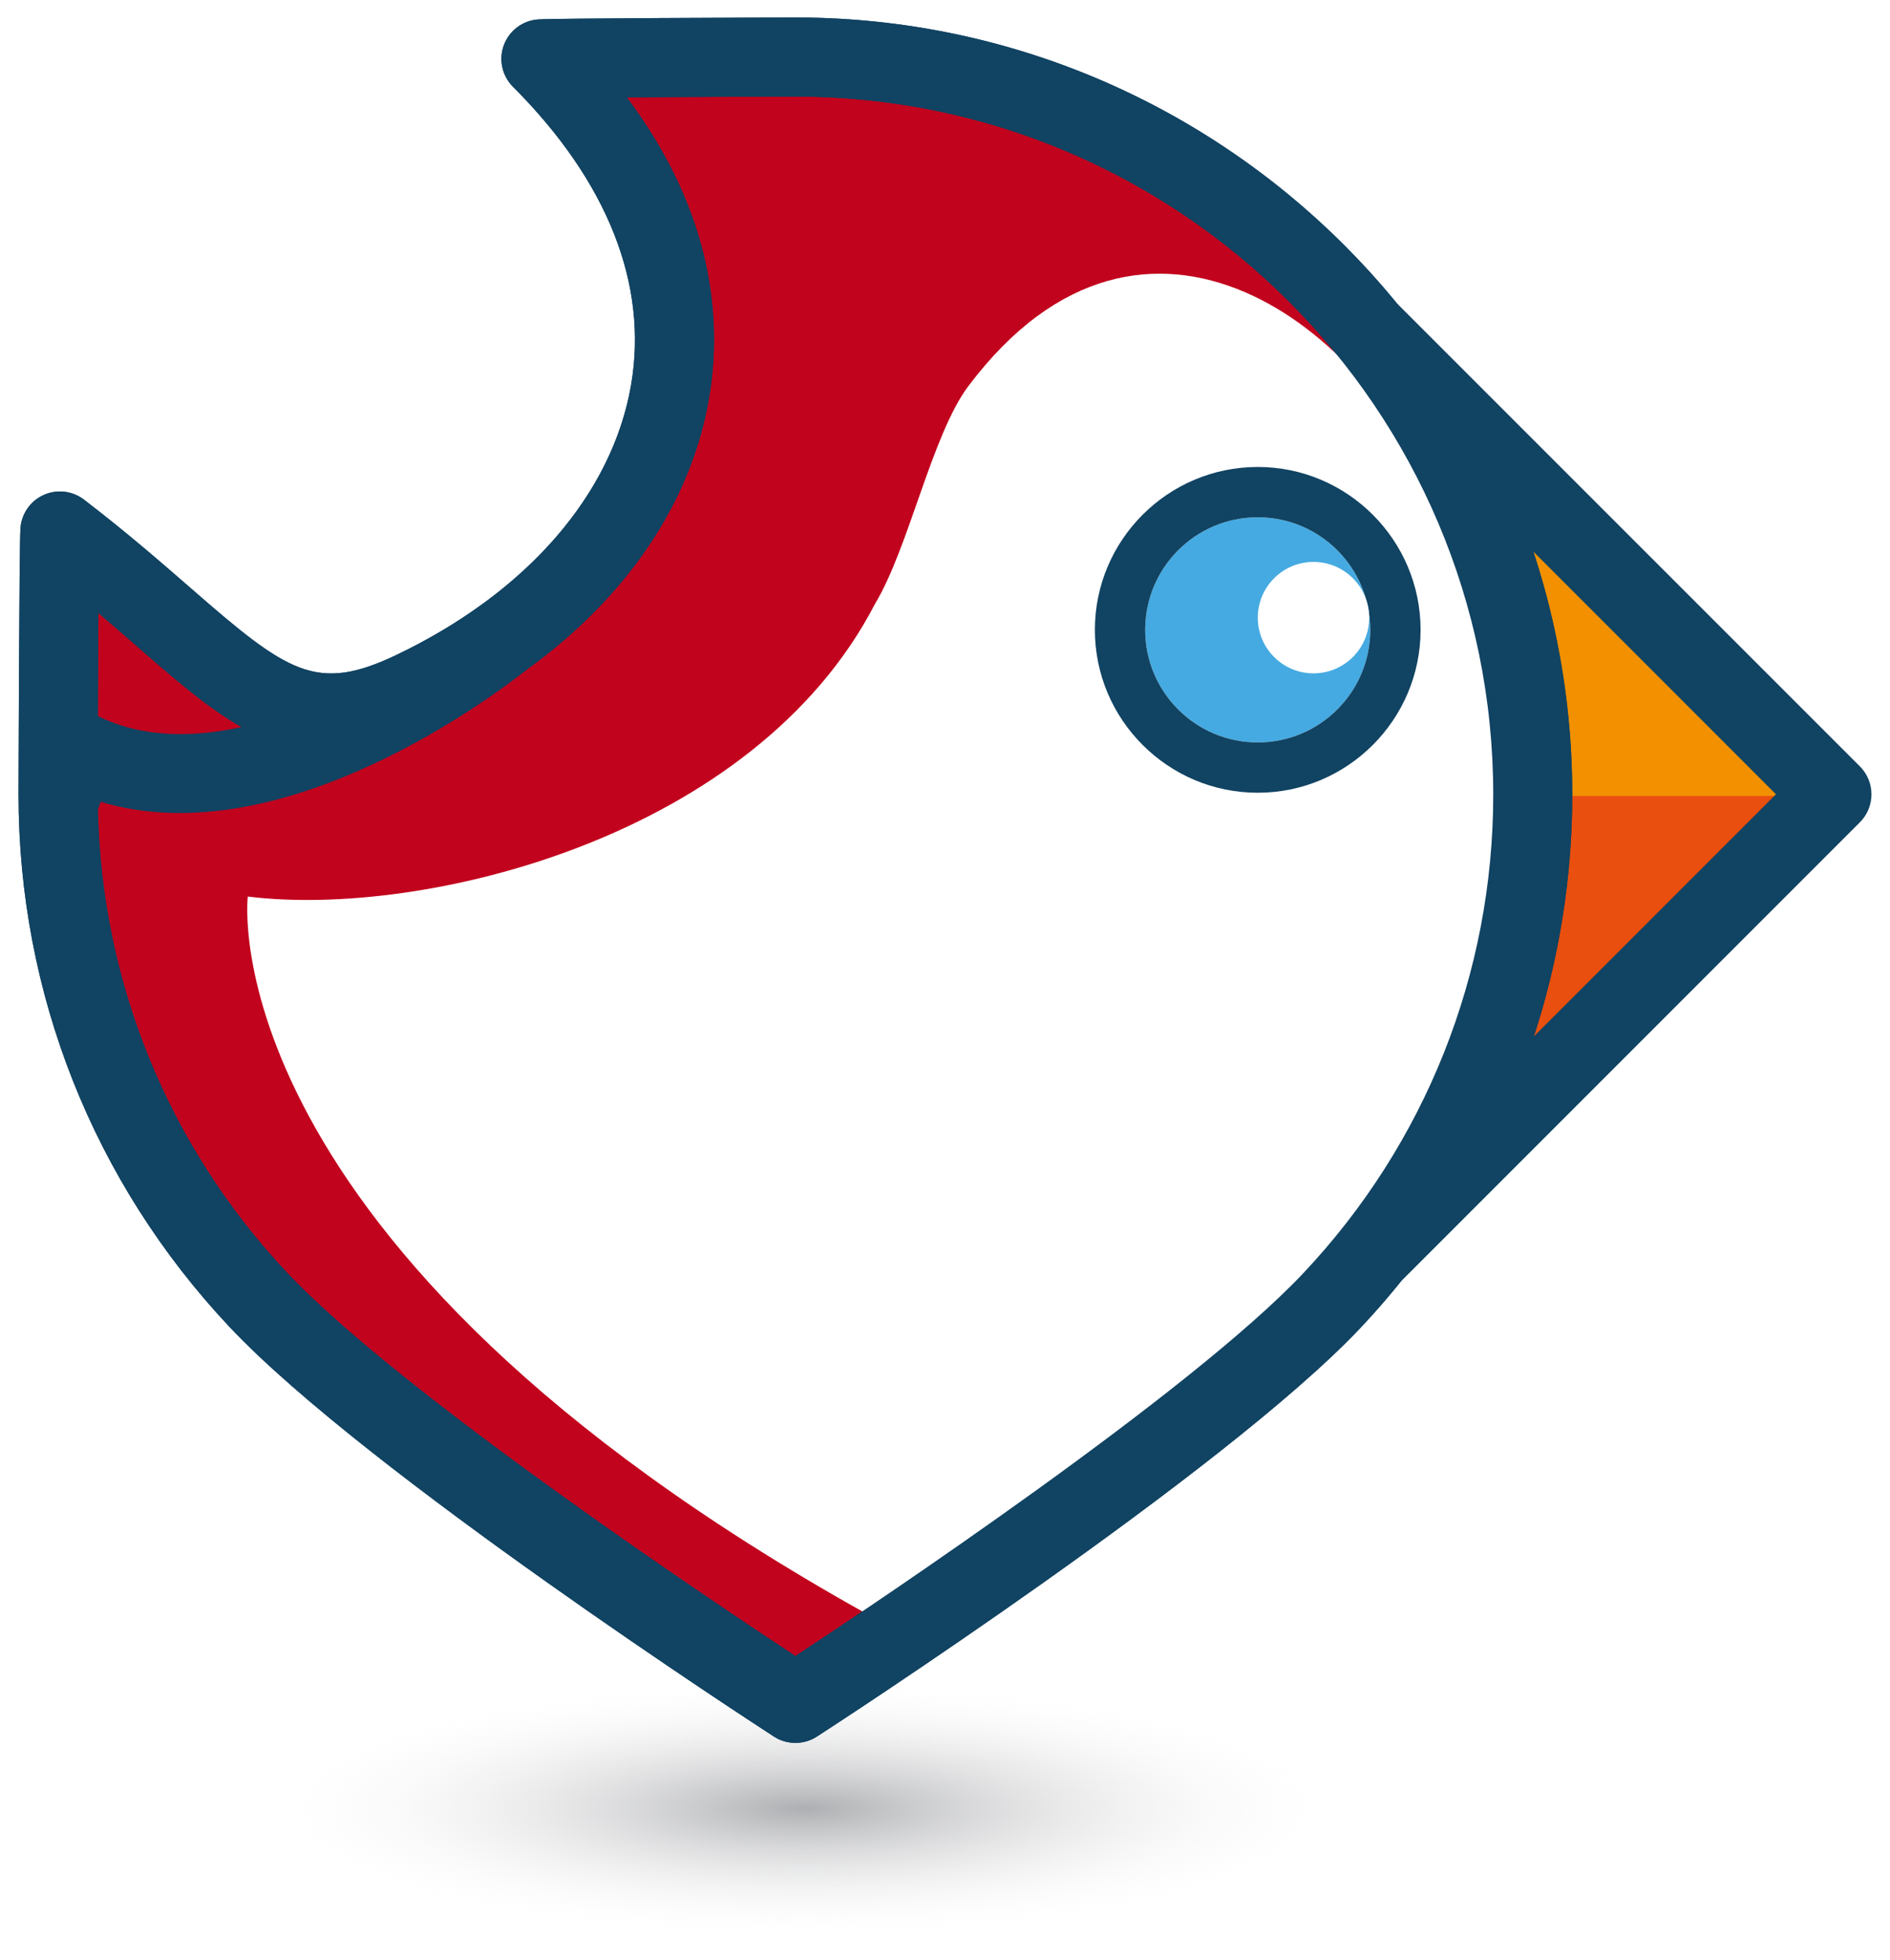 <svg width="816" height="846" viewBox="0 0 816 846" fill="none" xmlns="http://www.w3.org/2000/svg">
<g filter="url(#filter0_d_3122_15392)">
<g clip-path="url(#clip0_3122_15392)">
<path style="mix-blend-mode:multiply" d="M347.386 835.452C482.318 835.452 591.702 808.738 591.702 775.785C591.702 742.832 482.318 716.118 347.386 716.118C212.454 716.118 103.07 742.832 103.07 775.785C103.07 808.738 212.454 835.452 347.386 835.452Z" fill="url(#paint0_radial_3122_15392)"/>
<path d="M589.065 541.708L790.935 339.839L591.144 140.079" fill="#F29000"/>
<path d="M678.83 340.584H766.577L604.052 503.14L678.83 340.584Z" fill="#E94F0E"/>
<path d="M233.575 22.421C337.985 126.83 289.084 242.348 178.469 295.127C117.995 323.983 101.333 283.957 25.903 226.183C25.407 233.35 25.096 332.64 25.096 339.932C25.096 424.329 57.924 501.03 111.51 557.998C169.564 619.713 343.446 732.221 343.446 732.221C343.446 732.221 516.893 619.93 574.947 558.464C628.781 501.434 661.795 424.546 661.795 339.932C661.795 164.126 519.283 21.583 343.446 21.583C343.446 21.583 240.774 21.924 233.606 22.389L233.575 22.421Z" fill="#C2031D"/>
<path d="M343.415 749.318C340.188 749.318 336.961 748.418 334.137 746.587C326.97 741.933 157.866 632.248 99.068 569.727C40.331 507.298 8 425.694 8 339.963C8 338.939 8.279 233.536 8.838 225.065C9.272 218.798 13.089 213.244 18.829 210.668C24.569 208.093 31.24 208.838 36.236 212.654C54.604 226.741 69.343 239.556 82.344 250.881C124.201 287.339 136.55 296.213 171.084 279.737C227.4 252.867 264.355 210.358 272.453 163.133C279.9 119.756 262.276 75.261 221.474 34.459C216.727 29.712 215.206 22.669 217.564 16.401C219.923 10.133 225.725 5.82 232.396 5.386C239.75 4.889 326.101 4.61 343.353 4.548C528.343 4.548 678.83 155.004 678.83 339.963C678.83 425.942 646.343 507.732 587.327 570.223C528.56 632.466 359.86 741.964 352.692 746.587C349.869 748.418 346.642 749.318 343.415 749.318ZM42.472 261.586C42.255 292.21 42.131 333.044 42.131 339.963C42.131 416.975 71.173 490.263 123.921 546.331C172.325 597.807 306.833 687.758 343.415 711.836C379.935 687.758 514.101 597.993 562.505 546.766C615.501 490.636 644.699 417.192 644.699 339.963C644.699 173.838 509.54 38.679 343.415 38.679C322.098 38.741 293.304 38.865 270.623 39.02C308.818 90 311.642 136.697 306.119 168.935C296.097 227.206 252.254 278.837 185.792 310.548C129.6 337.357 100.371 311.882 59.91 276.634C54.449 271.887 48.678 266.86 42.472 261.586Z" fill="#114362"/>
<path d="M618.759 212.965C592.602 140.452 494.522 62.044 418.069 163.692C402.337 184.636 392.47 233.257 377.825 257.583C325.76 358.27 183.34 393.456 106.98 383.992C106.98 383.992 88.735 534.013 373.14 693.033C459.584 657.257 742.593 473.074 618.759 212.965Z" fill="white"/>
<path d="M543.019 317.467C569.855 317.467 591.609 295.713 591.609 268.877C591.609 242.042 569.855 220.287 543.019 220.287C516.184 220.287 494.429 242.042 494.429 268.877C494.429 295.713 516.184 317.467 543.019 317.467Z" fill="#45AAE1"/>
<path d="M543.019 220.287C569.859 220.287 591.609 242.038 591.609 268.877C591.609 295.717 569.859 317.467 543.019 317.467C516.18 317.467 494.429 295.717 494.429 268.877C494.429 242.038 516.18 220.287 543.019 220.287ZM543.019 198.567C504.234 198.567 472.709 230.123 472.709 268.877C472.709 307.632 504.265 339.187 543.019 339.187C581.773 339.187 613.329 307.632 613.329 268.877C613.329 230.123 581.773 198.567 543.019 198.567Z" fill="#114362"/>
<path d="M567.097 287.65C580.378 287.65 591.144 276.883 591.144 263.603C591.144 250.322 580.378 239.556 567.097 239.556C553.816 239.556 543.05 250.322 543.05 263.603C543.05 276.883 553.816 287.65 567.097 287.65Z" fill="white"/>
<path d="M808 339.87C808 335.34 806.2 330.996 803.004 327.8L603.214 128.04C603.214 128.04 603.121 127.978 603.09 127.947C541.53 52.673 447.98 4.548 343.353 4.548C326.101 4.61 239.75 4.889 232.427 5.386C225.756 5.82 219.954 10.133 217.595 16.401C215.237 22.669 216.758 29.743 221.505 34.459C262.307 75.261 279.931 119.756 272.484 163.133C266.372 198.723 243.845 231.643 209.001 257.211C208.721 257.428 208.411 257.552 208.132 257.8C208.132 257.8 208.008 257.893 207.853 258.017C196.776 266.054 184.488 273.345 171.084 279.737C136.55 296.213 124.17 287.37 82.344 250.881C69.343 239.556 54.635 226.741 36.236 212.654C31.24 208.838 24.538 208.062 18.829 210.668C13.089 213.275 9.272 218.798 8.838 225.065C8.279 233.567 8 338.939 8 339.963C8 425.694 40.331 507.298 99.068 569.727C157.866 632.249 326.97 741.933 334.137 746.587C336.961 748.418 340.188 749.318 343.415 749.318C346.642 749.318 349.869 748.418 352.692 746.587C359.86 741.964 528.529 632.466 587.328 570.223C593.471 563.707 599.304 557.005 604.858 550.086L803.004 351.94C806.2 348.744 808 344.4 808 339.87ZM59.91 276.634C75.641 290.349 89.697 302.574 104.28 310.827C82.995 315.513 61.275 315.451 42.224 306.08C42.286 291.962 42.379 275.703 42.472 261.586C48.678 266.86 54.449 271.887 59.91 276.634ZM343.415 711.836C306.833 687.758 172.325 597.807 123.921 546.331C72.632 491.784 43.838 420.947 42.286 346.262C42.752 345.238 43.155 344.214 43.434 343.097C122.463 366.926 215.423 295.686 228.424 285.291C270.84 254.387 298.455 213.647 306.119 168.935C311.642 136.697 308.849 90 270.623 39.02C293.273 38.865 322.067 38.741 343.415 38.679C509.54 38.679 644.699 173.838 644.699 339.963C644.699 417.192 615.501 490.636 562.505 546.766C514.101 597.993 379.966 687.758 343.415 711.836ZM662.198 444.435C673.12 411.08 678.799 375.894 678.799 339.932C678.799 303.97 672.872 268.071 661.981 235.057L766.763 339.839L662.167 444.435H662.198Z" fill="#114362"/>
</g>
</g>
<defs>
<filter id="filter0_d_3122_15392" x="0.575" y="0.123" width="814.85" height="845.754" filterUnits="userSpaceOnUse" color-interpolation-filters="sRGB">
<feFlood flood-opacity="0" result="BackgroundImageFix"/>
<feColorMatrix in="SourceAlpha" type="matrix" values="0 0 0 0 0 0 0 0 0 0 0 0 0 0 0 0 0 0 127 0" result="hardAlpha"/>
<feOffset dy="3"/>
<feGaussianBlur stdDeviation="3.712"/>
<feColorMatrix type="matrix" values="0 0 0 0 0.063 0 0 0 0 0.094 0 0 0 0 0.157 0 0 0 0.06 0"/>
<feBlend mode="normal" in2="BackgroundImageFix" result="effect1_dropShadow_3122_15392"/>
<feBlend mode="normal" in="SourceGraphic" in2="effect1_dropShadow_3122_15392" result="shape"/>
</filter>
<radialGradient id="paint0_radial_3122_15392" cx="0" cy="0" r="1" gradientUnits="userSpaceOnUse" gradientTransform="translate(347.386 777.66) scale(233.984 56.156)">
<stop stop-color="#AEAFB2"/>
<stop offset="1" stop-color="white" stop-opacity="0"/>
</radialGradient>
<clipPath id="clip0_3122_15392">
<rect width="800" height="830.904" fill="white" transform="translate(8 4.548)"/>
</clipPath>
</defs>
</svg>
